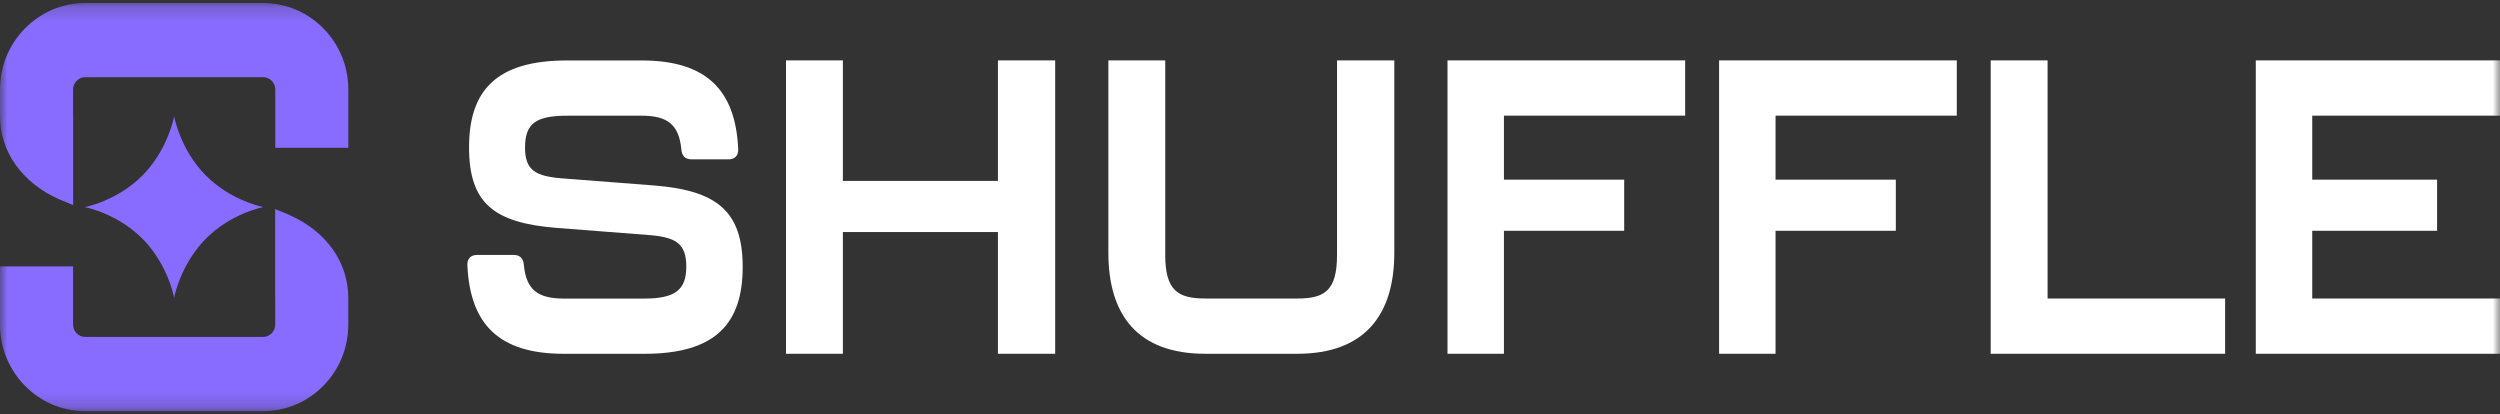 <?xml version="1.0" encoding="UTF-8"?>
<svg xmlns="http://www.w3.org/2000/svg" width="169" height="28" viewBox="0 0 169 28" fill="none">
  <rect x="0" y="0" width="169" height="28" fill="#333333" stroke="none"/>
  <mask id="mask0_58_3040" style="mask-type:luminance" maskUnits="userSpaceOnUse" x="0" y="0" width="169" height="28">
    <path d="M169 0.204H0V27.796H169V0.204Z" fill="white"></path>
  </mask>
  <g mask="url(#mask0_58_3040)">
    <path d="M17.783 0.204H5.762C4.223 0.204 2.775 0.816 1.687 1.92C0.6 3.027 0 4.496 0 6.06V7.853C0 10.242 1.479 12.335 3.956 13.454L4.945 13.866V7.941C4.941 7.91 4.939 7.882 4.939 7.851V6.058C4.939 5.754 5.092 5.556 5.182 5.464C5.272 5.373 5.467 5.218 5.764 5.218H17.785C18.084 5.218 18.278 5.371 18.369 5.464C18.459 5.556 18.609 5.754 18.609 6.055V9.991H23.547V6.058C23.547 4.494 22.947 3.023 21.86 1.918C20.768 0.813 19.322 0.204 17.783 0.204Z" fill="#886CFF"></path>
    <path d="M19.57 14.536L18.602 14.132V20.098C18.605 20.112 18.605 20.129 18.605 20.143V21.936C18.605 22.24 18.455 22.44 18.363 22.532C18.273 22.623 18.078 22.778 17.781 22.778H5.762C5.308 22.778 4.939 22.401 4.939 21.942V18.007H0V21.942C0 25.171 2.584 27.796 5.762 27.796H17.783C19.322 27.794 20.77 27.184 21.858 26.08C22.945 24.973 23.545 23.502 23.545 21.938V20.145C23.545 17.734 22.06 15.637 19.57 14.538V14.536Z" fill="#886CFF"></path>
    <path d="M9.649 16.156C11.375 17.909 11.772 20.128 11.772 20.128C11.772 20.128 12.031 18.7 13.024 17.23C13.269 16.867 13.556 16.503 13.896 16.156C15.622 14.403 17.807 13.998 17.807 13.998C17.807 13.998 16.158 13.692 14.591 12.461C14.356 12.276 14.121 12.072 13.895 11.841C12.169 10.089 11.77 7.867 11.77 7.867C11.77 7.867 11.515 9.296 10.522 10.769C10.277 11.132 9.989 11.497 9.647 11.844C7.92 13.596 5.735 14 5.735 14C5.735 14 7.386 14.306 8.953 15.537C9.188 15.724 9.423 15.928 9.649 16.158V16.156Z" fill="#886CFF"></path>
    <path d="M44.231 12.539L38.064 12.062C36.21 11.921 35.492 11.528 35.492 9.983C35.492 8.326 36.238 7.821 38.369 7.821H43.374C45.144 7.821 45.89 8.438 46.056 10.069C46.085 10.519 46.305 10.772 46.749 10.772H49.238C49.682 10.772 49.931 10.519 49.902 10.042C49.71 6.08 47.746 4.087 43.376 4.087H38.317C33.506 4.087 31.708 6.166 31.708 9.958C31.708 13.751 33.395 15.072 37.655 15.408L43.822 15.885C45.675 16.026 46.394 16.448 46.394 18.021C46.394 19.595 45.647 20.184 43.545 20.184H38.124C36.327 20.184 35.58 19.566 35.414 17.936C35.386 17.485 35.165 17.233 34.721 17.233H32.26C31.817 17.233 31.568 17.485 31.596 17.962C31.788 21.924 33.724 23.917 38.122 23.917H43.569C48.408 23.917 50.205 21.839 50.205 18.046C50.205 14.253 48.436 12.877 44.233 12.539H44.231Z" fill="white"></path>
    <path d="M67.46 12.229H56.978V4.082H53.134V23.915H56.978V15.685H67.46V23.915H71.33V4.082H67.46V12.229Z" fill="white"></path>
    <path d="M90.383 17.23C90.383 19.645 89.553 20.179 87.701 20.179H81.48C79.626 20.179 78.77 19.645 78.77 17.23V4.082H74.926V17.09C74.926 21.276 76.89 23.915 81.48 23.915H87.701C92.263 23.915 94.255 21.274 94.255 17.09V4.082H90.383V17.23Z" fill="white"></path>
    <path d="M97.851 23.915H101.666V15.6H109.795V12.145H101.666V7.818H113.916V4.082H97.851V23.915Z" fill="white"></path>
    <path d="M116.211 23.915H120.027V15.6H128.158V12.145H120.027V7.818H132.279V4.082H116.211V23.915Z" fill="white"></path>
    <path d="M138.416 4.082H134.571V23.915H150.418V20.179H138.416V4.082Z" fill="white"></path>
    <path d="M169 7.818V4.082H152.491V23.915H169V20.179H156.307V15.6H164.747V12.145H156.307V7.818H169Z" fill="white"></path>
  </g>
</svg>
